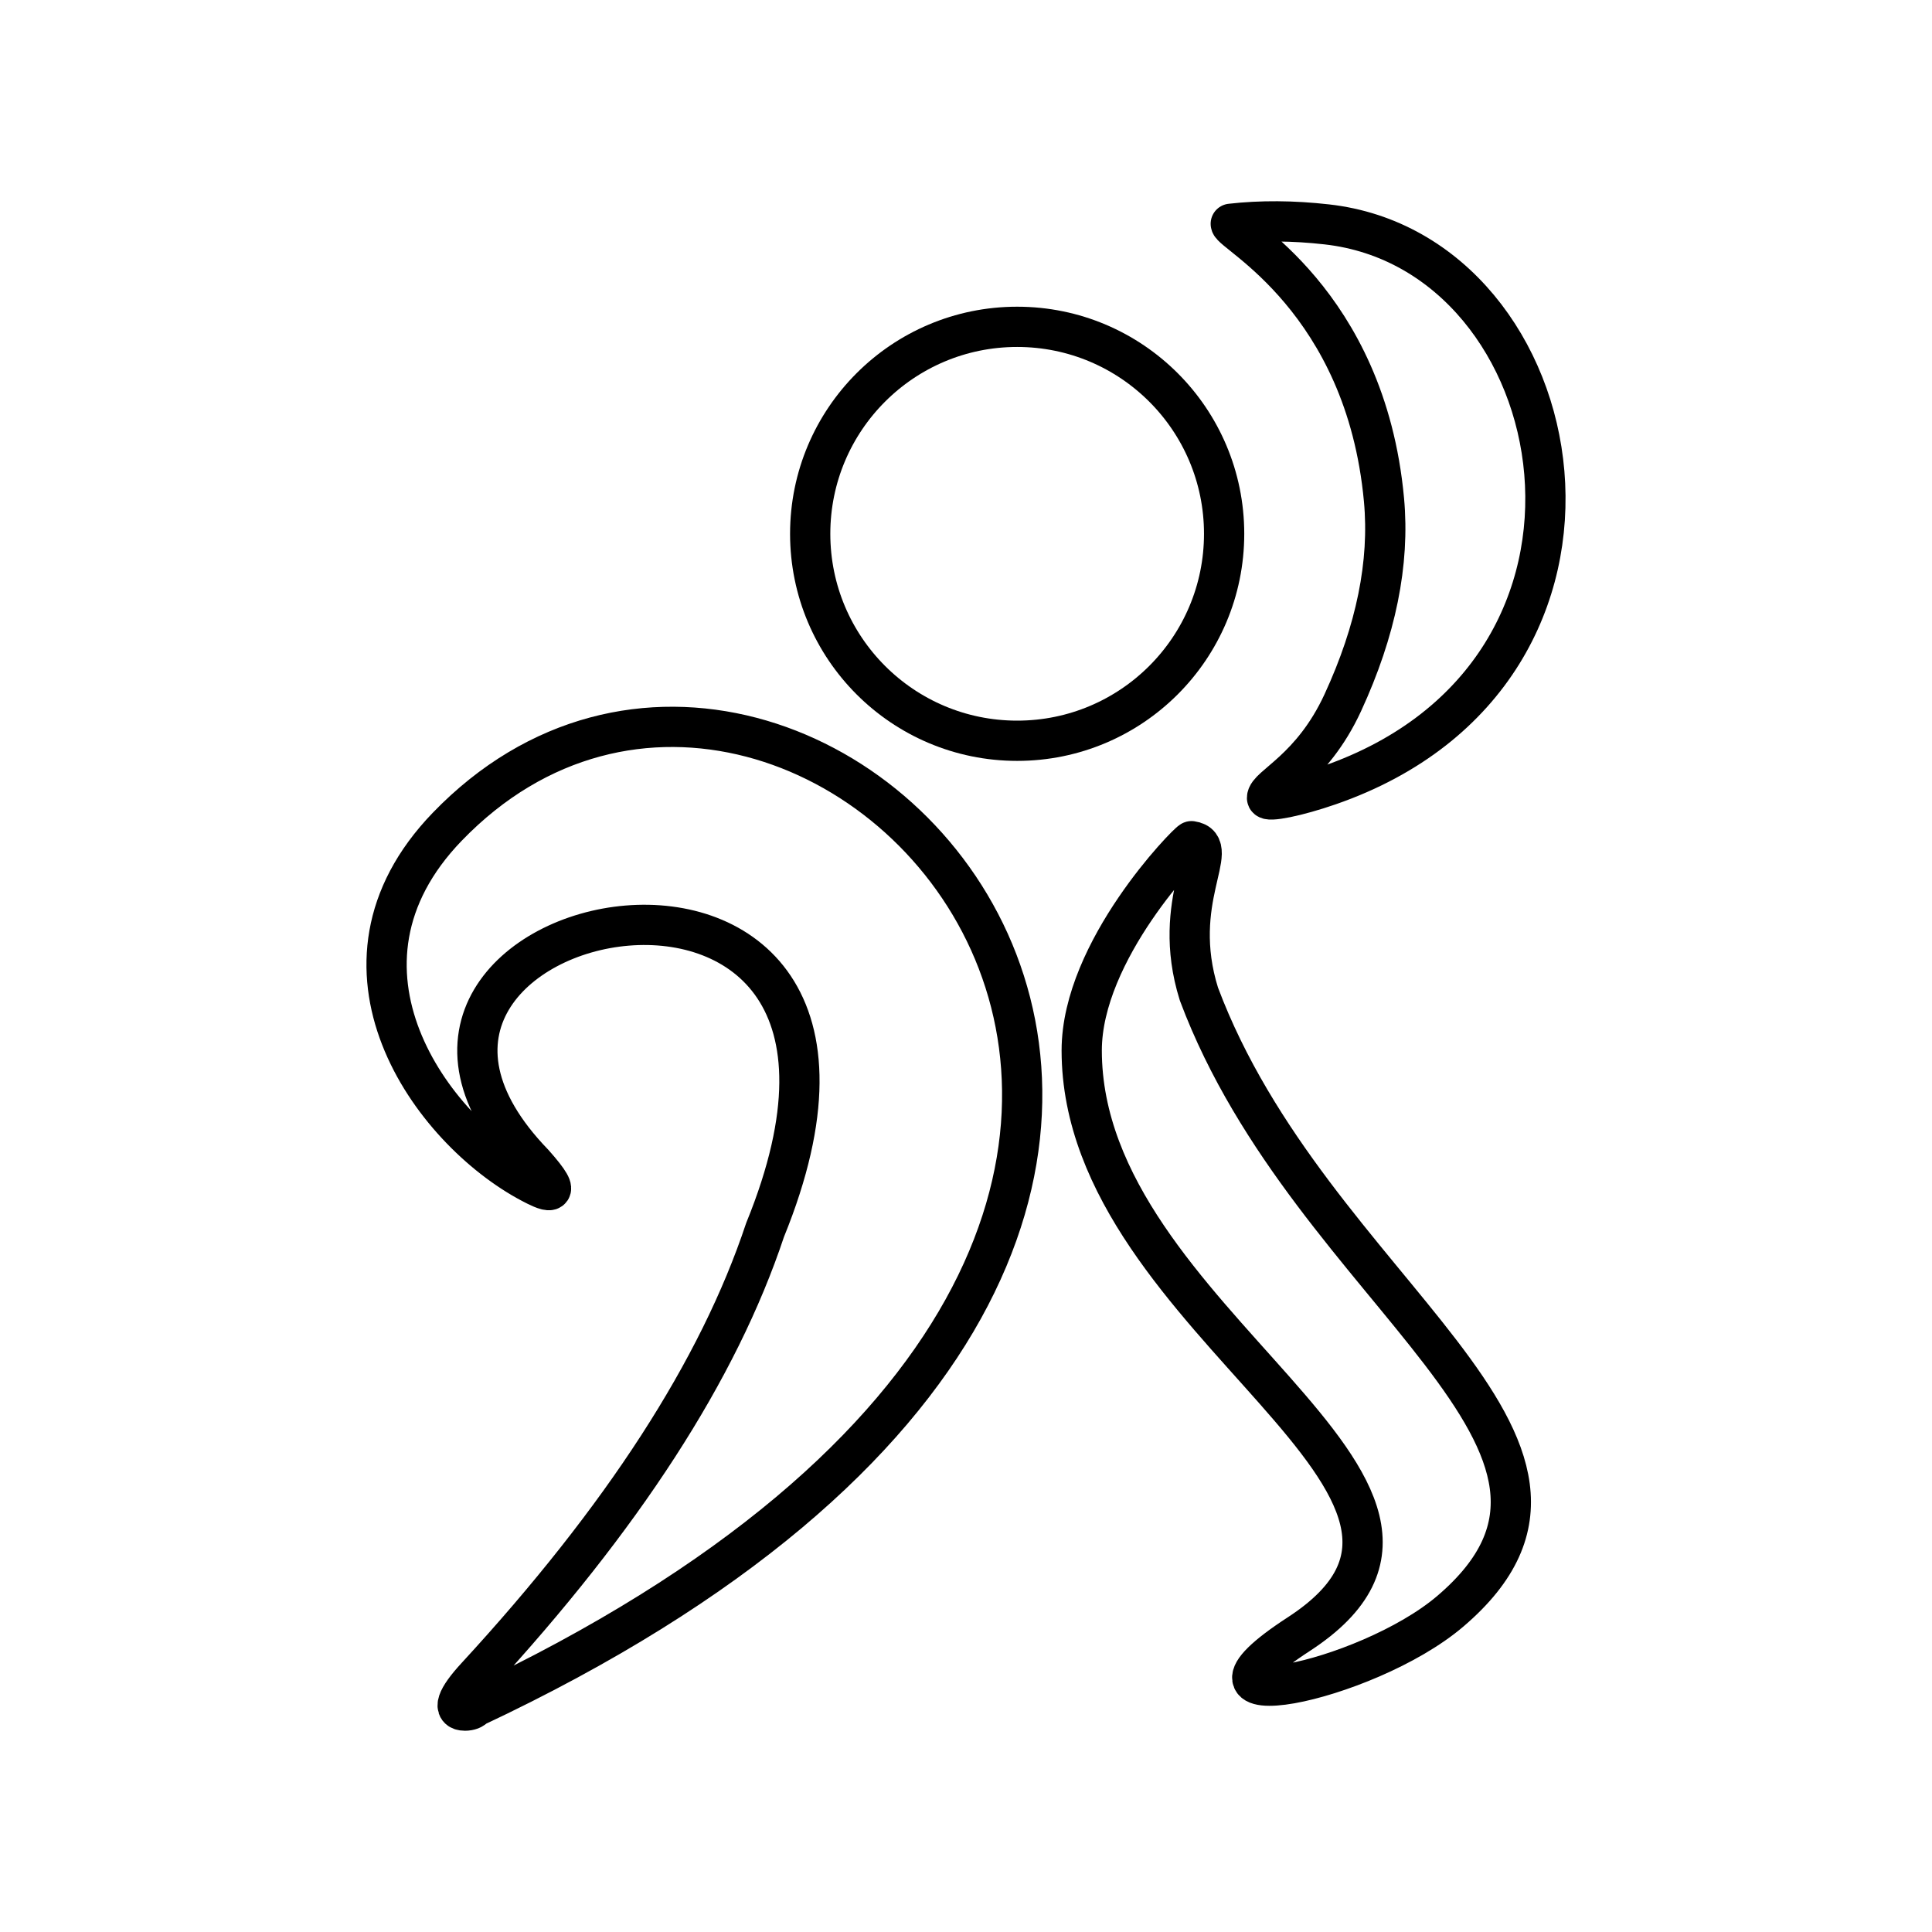 <?xml version="1.0" encoding="utf-8"?>
<!-- Generator: www.svgicons.com -->
<svg xmlns="http://www.w3.org/2000/svg" width="800" height="800" viewBox="0 0 48 48">
<path fill="none" stroke="currentColor" stroke-linecap="round" stroke-linejoin="round" d="M11.779 42.414c26.06-12.242 8.303-31.167-.667-21.874c-3.356 3.476-.413 7.53 2.083 8.851c.318.168.904.46.06-.486c-6.183-6.398 10.47-9.91 5.753 1.653c-1.158 3.482-3.547 7.161-7.17 11.095c-.504.546-.604.847-.284.847c.105 0 .207-.038.225-.085zm24.255-2.384c4.882-4.165-3.456-7.883-6.247-15.333c-.733-2.336.592-3.687-.185-3.798c-.096.031-2.727 2.711-2.727 5.2c0 6.813 10.984 10.867 5.39 14.503c-3.424 2.225 1.66 1.228 3.769-.572M33.02 19.511c8.138-2.82 6.143-13.24-.055-13.936c-.84-.095-1.64-.1-2.387-.015c0 .23 3.349 1.889 3.807 6.86q.216 2.352-1.024 5.039c-.77 1.668-1.882 2.073-1.882 2.367c0 .111.758-.043 1.541-.315"/><circle cx="25.271" cy="13.262" r="5.142" fill="none" stroke="currentColor" stroke-linecap="round" stroke-linejoin="round"/>
</svg>